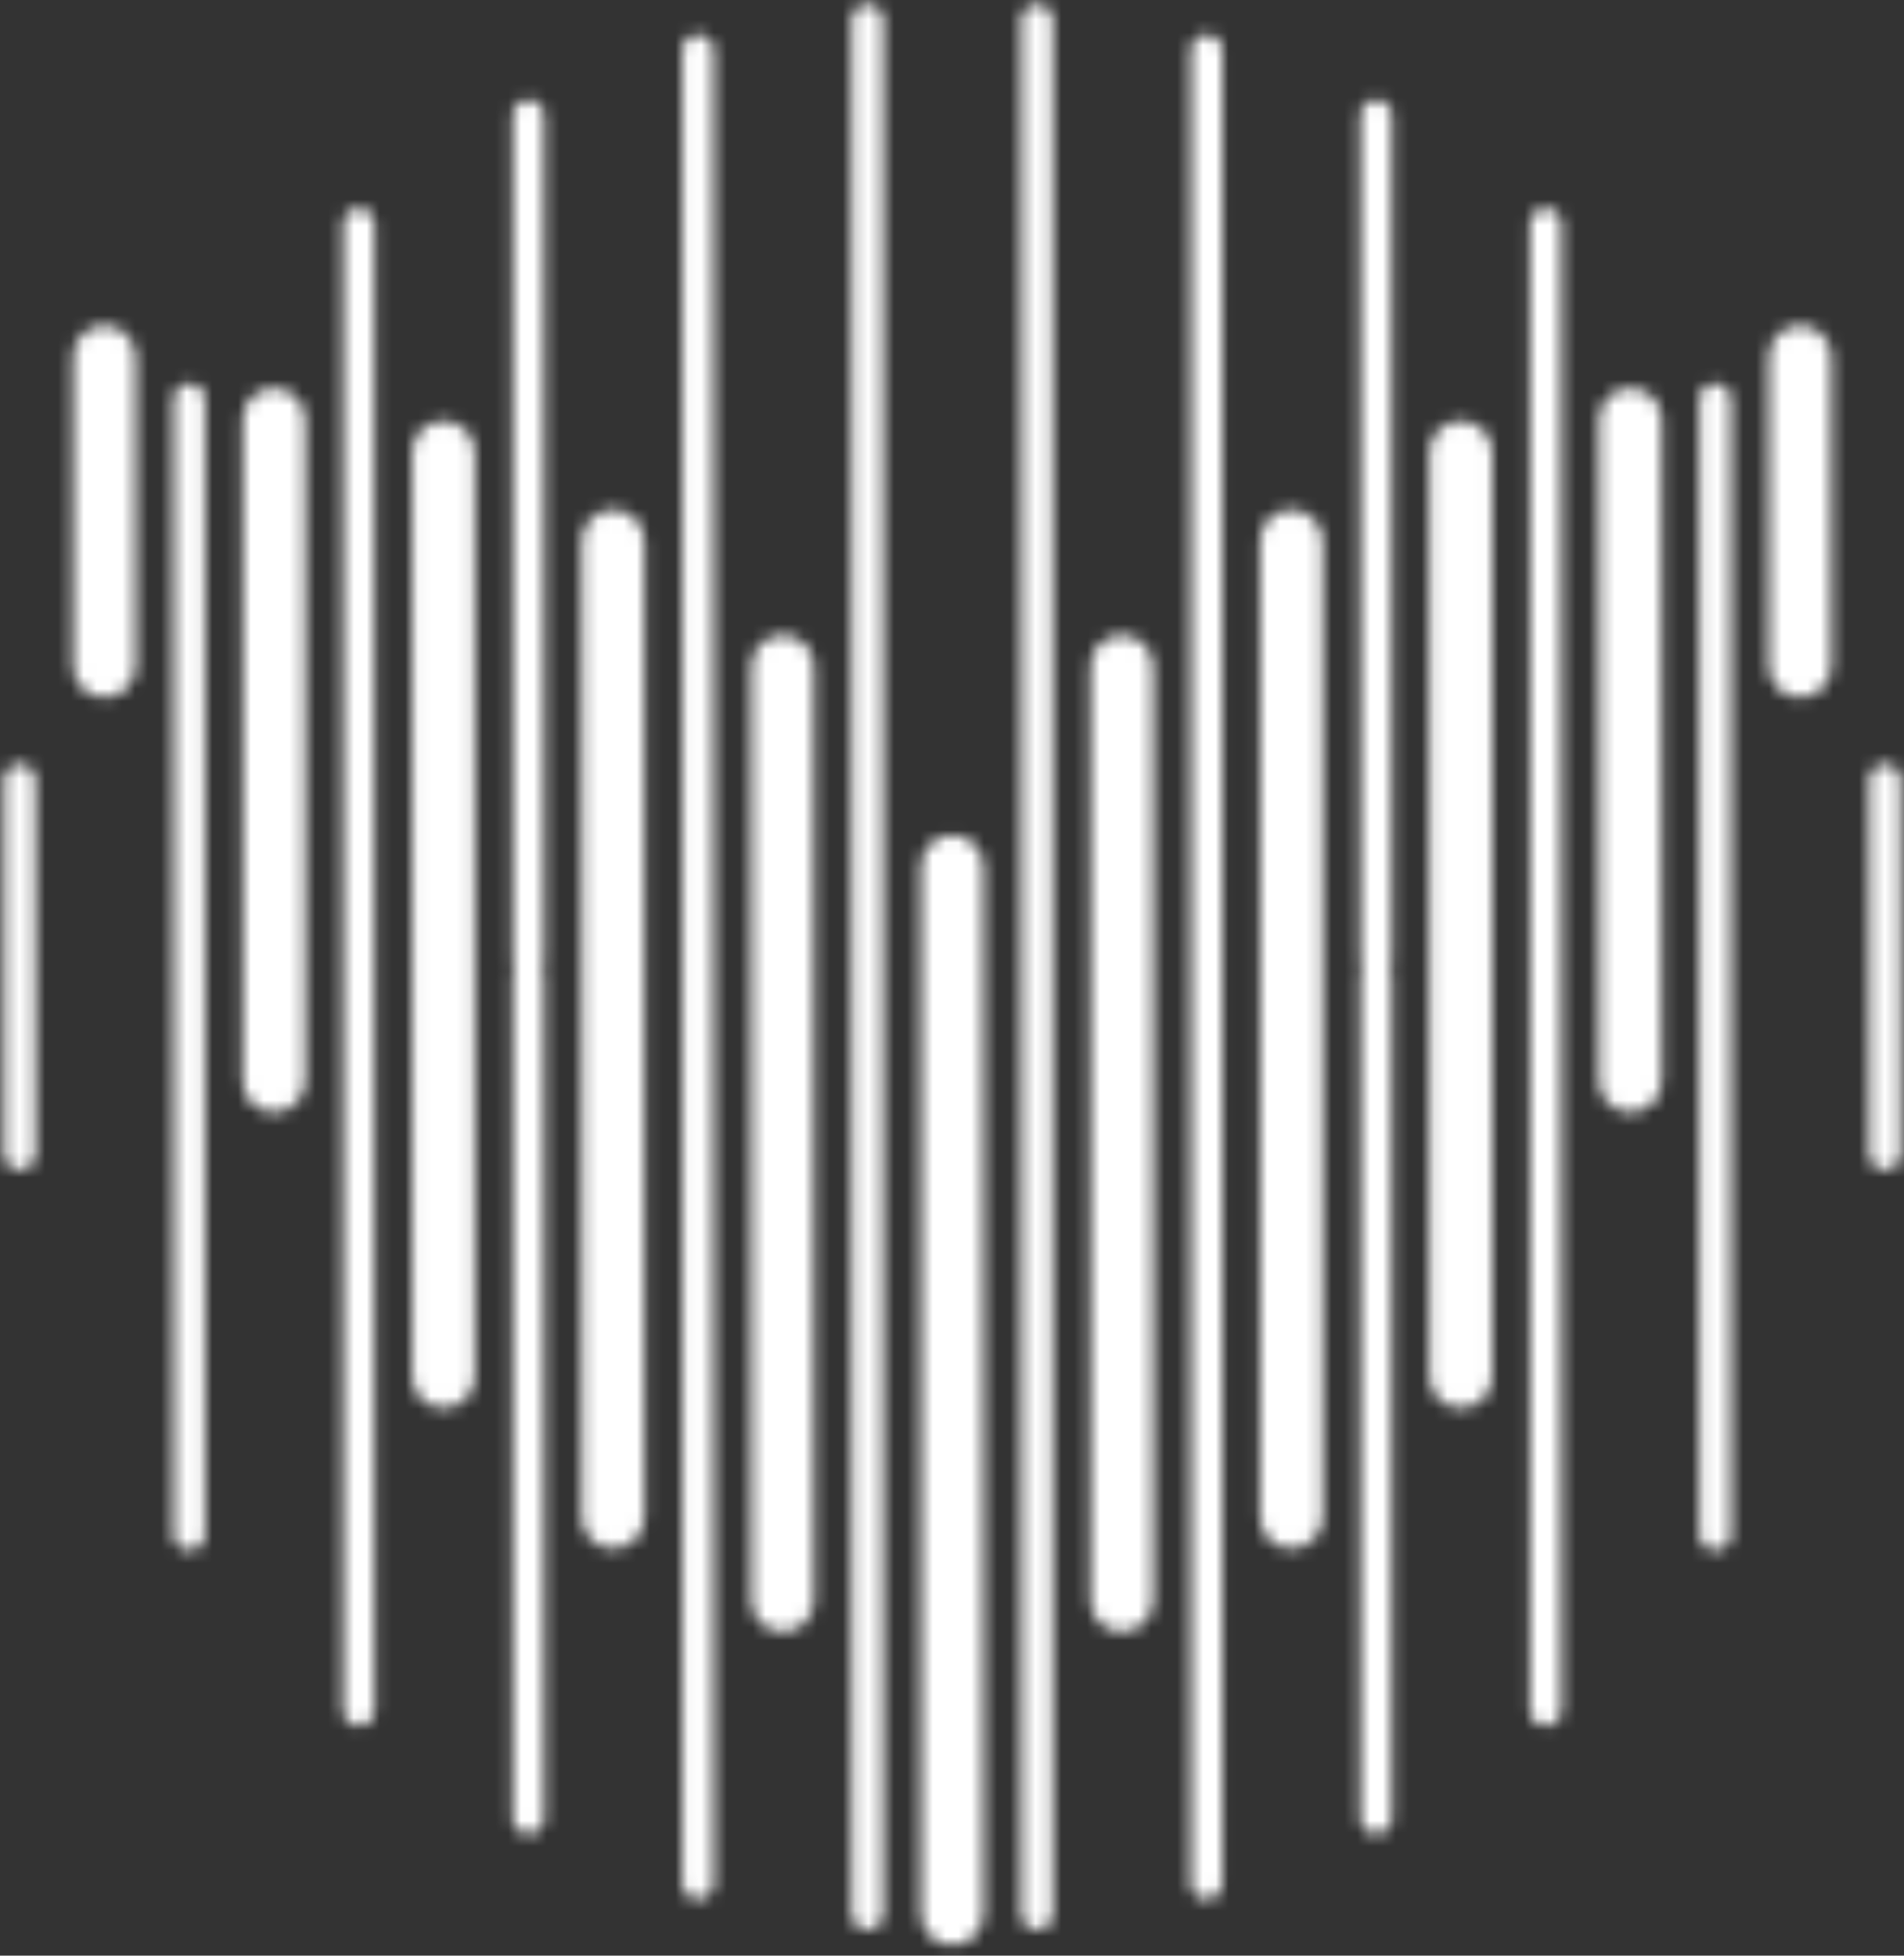 <svg xmlns="http://www.w3.org/2000/svg" width="148" height="152" viewBox="0 0 148 152" fill="none"><rect x="0" y="0" width="148" height="152" fill="#333333" stroke="none"/><mask id="mask0_6477_5334" style="mask-type:luminance" maskUnits="userSpaceOnUse" x="0" y="0" width="148" height="152"><path d="M23.72 32.59V84.03C23.72 85.37 22.63 86.46 21.29 86.46C19.95 86.46 18.86 85.37 18.86 84.03V32.59C18.86 31.25 19.95 30.16 21.29 30.16C22.63 30.16 23.72 31.25 23.72 32.59ZM34.47 32.7C33.13 32.7 32.04 33.79 32.04 35.13V107.02C32.04 108.36 33.13 109.45 34.47 109.45C35.81 109.45 36.9 108.36 36.9 107.02V35.13C36.9 33.79 35.81 32.7 34.47 32.7ZM8.11 25.29C6.77 25.29 5.68 26.38 5.68 27.72V51.78C5.68 53.12 6.77 54.21 8.11 54.21C9.45 54.21 10.54 53.12 10.54 51.78V27.72C10.54 26.38 9.45 25.29 8.11 25.29ZM139.93 25.29C138.59 25.29 137.5 26.38 137.5 27.72V51.78C137.5 53.12 138.59 54.21 139.93 54.21C141.27 54.21 142.36 53.12 142.36 51.78V27.72C142.36 26.38 141.27 25.29 139.93 25.29ZM47.66 39.6C46.32 39.6 45.23 40.69 45.23 42.03V117.94C45.23 119.28 46.32 120.37 47.66 120.37C49 120.37 50.09 119.28 50.09 117.94V42.03C50.09 40.69 49 39.6 47.66 39.6ZM60.84 49.35C59.5 49.35 58.41 50.44 58.41 51.78V124.41C58.41 125.75 59.5 126.84 60.84 126.84C62.18 126.84 63.27 125.75 63.27 124.41V51.78C63.27 50.44 62.18 49.35 60.84 49.35ZM74.02 64.91C72.68 64.91 71.59 66 71.59 67.34V148.76C71.59 150.1 72.68 151.19 74.02 151.19C75.36 151.19 76.45 150.1 76.45 148.76V67.34C76.45 66 75.36 64.91 74.02 64.91ZM87.2 49.35C85.86 49.35 84.77 50.44 84.77 51.78V124.41C84.77 125.75 85.86 126.84 87.2 126.84C88.54 126.84 89.63 125.75 89.63 124.41V51.78C89.63 50.44 88.54 49.35 87.2 49.35ZM100.38 39.6C99.04 39.6 97.95 40.69 97.95 42.03V117.94C97.95 119.28 99.04 120.37 100.38 120.37C101.72 120.37 102.81 119.28 102.81 117.94V42.03C102.81 40.69 101.72 39.6 100.38 39.6ZM113.56 32.7C112.22 32.7 111.13 33.79 111.13 35.13V107.02C111.13 108.36 112.22 109.45 113.56 109.45C114.9 109.45 115.99 108.36 115.99 107.02V35.13C115.99 33.79 114.9 32.7 113.56 32.7ZM126.74 30.16C125.4 30.16 124.31 31.25 124.31 32.59V84.03C124.31 85.38 125.4 86.46 126.74 86.46C128.08 86.46 129.17 85.37 129.17 84.03V32.59C129.17 31.25 128.08 30.16 126.74 30.16ZM133.33 29.81C132.66 29.81 132.11 30.35 132.11 31.03V119.28C132.11 119.95 132.65 120.5 133.33 120.5C134.01 120.5 134.55 119.96 134.55 119.28V31.03C134.55 30.36 134.01 29.81 133.33 29.81ZM120.15 16.18C119.48 16.18 118.93 16.72 118.93 17.4V132.92C118.93 133.59 119.47 134.14 120.15 134.14C120.83 134.14 121.37 133.6 121.37 132.92V17.39C121.37 16.72 120.83 16.17 120.15 16.17V16.18ZM106.97 7.75C106.3 7.75 105.75 8.29 105.75 8.97V74.59C105.75 74.79 105.8 74.98 105.89 75.15C105.8 75.32 105.75 75.51 105.75 75.71V141.33C105.75 142 106.29 142.55 106.97 142.55C107.65 142.55 108.19 142.01 108.19 141.33V75.71C108.19 75.51 108.14 75.32 108.05 75.15C108.14 74.98 108.19 74.79 108.19 74.59V8.96C108.19 8.29 107.65 7.74 106.97 7.74V7.75ZM93.79 2.69C93.12 2.69 92.57 3.23 92.57 3.91V146.4C92.57 147.07 93.11 147.62 93.79 147.62C94.47 147.62 95.01 147.08 95.01 146.4V3.9C95.01 3.23 94.47 2.68 93.79 2.68V2.69ZM80.61 0.31C79.94 0.31 79.39 0.85 79.39 1.53V148.78C79.39 149.45 79.93 150 80.61 150C81.29 150 81.83 149.46 81.83 148.78V1.52C81.83 0.85 81.29 0.3 80.61 0.3V0.31ZM67.43 0.31C66.76 0.31 66.21 0.85 66.21 1.53V148.78C66.21 149.45 66.75 150 67.43 150C68.11 150 68.65 149.46 68.65 148.78V1.52C68.65 0.85 68.11 0.3 67.43 0.3V0.31ZM54.25 2.69C53.58 2.69 53.03 3.23 53.03 3.91V146.4C53.03 147.07 53.57 147.62 54.25 147.62C54.93 147.62 55.47 147.08 55.47 146.4V3.9C55.47 3.23 54.93 2.68 54.25 2.68V2.69ZM41.07 7.75C40.4 7.75 39.85 8.29 39.85 8.97V74.59C39.85 74.79 39.9 74.98 39.99 75.15C39.9 75.32 39.85 75.51 39.85 75.71V141.33C39.85 142 40.39 142.55 41.07 142.55C41.75 142.55 42.29 142.01 42.29 141.33V75.71C42.29 75.51 42.24 75.32 42.15 75.15C42.24 74.98 42.29 74.79 42.29 74.59V8.96C42.29 8.29 41.75 7.74 41.07 7.74V7.75ZM27.89 16.18C27.22 16.18 26.67 16.72 26.67 17.4V132.92C26.67 133.59 27.21 134.14 27.89 134.14C28.57 134.14 29.11 133.6 29.11 132.92V17.39C29.11 16.72 28.57 16.17 27.89 16.17V16.18ZM14.71 29.81C14.04 29.81 13.49 30.35 13.49 31.03V119.28C13.49 119.95 14.03 120.5 14.71 120.5C15.39 120.5 15.93 119.96 15.93 119.28V31.03C15.93 30.36 15.39 29.81 14.71 29.81ZM1.53 59.38C0.86 59.38 0.31 59.92 0.31 60.6V89.7C0.31 90.38 0.85 90.93 1.53 90.93C2.21 90.93 2.75 90.39 2.75 89.71V60.61C2.75 59.93 2.21 59.38 1.53 59.38ZM146.53 59.38C145.86 59.38 145.31 59.92 145.31 60.6V89.7C145.31 90.38 145.85 90.93 146.53 90.93C147.21 90.93 147.75 90.39 147.75 89.71V60.61C147.75 59.93 147.21 59.38 146.53 59.38Z" fill="white"></path></mask><g mask="url(#mask0_6477_5334)"><path d="M155.22 -43H-3V161.09H155.22V-43Z" fill="white"></path></g></svg>